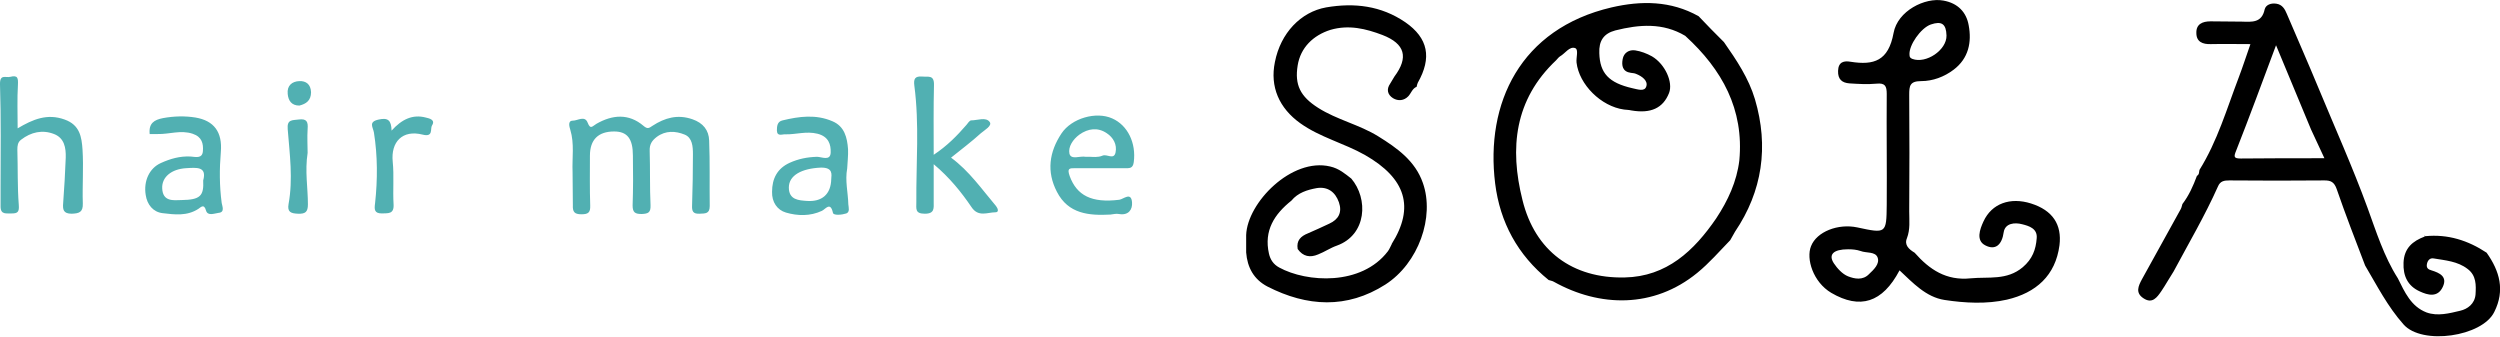 <svg id="レイヤー_1" xmlns="http://www.w3.org/2000/svg" viewBox="0 0 878.5 118.3"><style>.st0{fill:#51b0b2}</style><path class="st0" d="M201.2 60.4c-.2-4.9.7-9.9-.8-14.8-.3-1-1-3.2.9-3.2 1.7 0 4.2-1.9 5.2.7 1 2.6 1.7 1.2 3.1.4 5.6-3.2 11.3-3.7 16.5.7 1.4 1.2 1.9.9 3.2 0 4.3-2.8 8.8-4.1 14-2.3 3.8 1.3 5.8 3.9 5.9 7.5.3 7.6.1 15.3.2 23 0 2.8-1.6 2.6-3.6 2.7-2.3.1-2.7-.9-2.6-3 .2-6 .3-12 .3-17.9 0-2.7-.2-5.8-2.9-6.9-3.2-1.3-6.7-1.5-9.8.8-1.7 1.3-2.6 2.6-2.5 5 .2 6.3 0 12.7.3 19 .1 2.6-.8 3-3.1 3.1-2.3 0-3.2-.5-3.2-3 .2-5.8.2-11.7.1-17.5 0-6-2-8.5-6.6-8.5-5.6 0-8.5 2.9-8.5 8.5 0 5.8-.1 11.6.1 17.5.1 2.5-.7 3.1-3.1 3.1-2.5 0-3.1-.9-3-3.2 0-4-.1-7.9-.1-11.7zM6.2 45.1c5.4-3.2 10.4-5.3 16.5-3.1 5.4 1.9 6 6.2 6.3 10.6.4 6.3-.1 12.6.1 18.9.1 3.1-1.3 3.5-3.9 3.6-3 0-3.2-1.5-3-3.8.4-5.3.7-10.6.9-15.9.1-3.5-.5-6.9-4.1-8.3-4.1-1.6-8.1-.7-11.6 2-1.2.9-1.3 2.2-1.3 3.5.2 6.5 0 13 .5 19.4.2 2.5-.4 3-2.5 3-1.7-.1-3.9.6-3.9-2.4v-7c0-12 .2-23.9-.2-35.9-.1-3.8 2-2.3 3.6-2.7 2.7-.7 2.8.5 2.7 2.8-.3 5-.1 9.9-.1 15.3zm321.9 9.3c4.8-3.2 8.2-6.7 11.5-10.5.5-.6 1.1-1.6 1.7-1.6 2.2 0 5.2-1.3 6.5.6.9 1.3-1.8 2.8-3.1 3.9-3.3 3-6.9 5.7-10.5 8.6 6.4 4.7 10.8 11.1 15.8 17 .7.9 1.1 2.2-.2 2.2-2.8 0-6 1.8-8.4-1.8-3.6-5.3-7.7-10.4-13.3-15.1v13.2c0 2.2.4 4.2-3.1 4.2s-3-1.7-3-4.1c-.1-13.6 1.1-27.3-.7-40.9-.3-2.4.2-3.4 2.8-3.2 2.1.2 4.2-.7 4.1 3-.2 8-.1 15.9-.1 24.5zm-190.5-8.5c3.6-4 7.4-5.8 12-4.6 1.3.3 3.5.8 2.2 2.8-.7 1.1.6 4.2-3.3 3.2-7.1-1.8-11.2 2.6-10.5 9.5.5 5 0 10 .3 15 .2 3.5-1.9 3.1-4.1 3.2-2.7 0-2.7-1.4-2.4-3.6.9-8.3.9-16.6-.4-24.8-.3-1.9-2.1-3.8 1.7-4.6 3.2-.7 4.4.2 4.5 3.9zm-29.5 7.8c-1 6.5.1 12.3.1 18.1 0 2.7-.9 3.4-3.5 3.3-2.5-.1-3.8-.6-3.3-3.4 1.6-8.8.4-17.5-.3-26.3-.3-3.5 1.6-3.1 3.8-3.4 2.9-.4 3.4.8 3.2 3.3-.2 3 0 6 0 8.4zm-2.9-16.6c-2.8 0-3.9-1.8-4.1-4.1-.3-2.9 1.5-4.4 4.1-4.5 2.3-.1 4 1.1 4.1 3.9 0 2.9-1.7 4.1-4.1 4.7zM77.9 71.3c-.8-6-.8-11.9-.3-17.9.6-7-2.4-11-8.9-12.1-3.7-.6-7.6-.5-11.4.2-3.1.6-5.1 1.8-4.7 5.6h2.8c4.1.1 8.1-1.5 12.3-.1 3.3 1.1 3.8 3.5 3.6 6.1-.2 2.8-2.7 2-4.3 1.9-3.8-.2-7.2.8-10.5 2.3-4 1.8-6.1 6.3-5.3 11.2.5 3.4 2.6 6 5.9 6.4 4.2.5 8.6 1.1 12.6-1.5.8-.5 2-2 2.7.6.6 2 2.9 1 4.4.8 2.3-.2 1.3-2.3 1.1-3.5zm-14.1-1c-2.9.1-6.6.6-6.8-4.1-.2-4 3.3-6.8 8.4-7.1 3.6-.2 7.4-.7 6 4.3.3 5.5-1.1 6.8-7.6 6.9zm314-11.2h17.5c1.5 0 2.8.2 3.1-2.1.9-6.7-2.1-13-7.6-15.4-5.6-2.5-14.2-.1-17.8 5.3-4.3 6.5-5.3 13.4-1.6 20.5 4 7.8 11.3 8.4 18.8 8 1-.1 2-.4 3-.2 3.4.6 4.8-1.6 4.6-4.1-.3-3.8-3-1.1-4.5-.9-9.7 1.2-14.9-1.5-17.4-8.3-1-2.8-.1-2.8 1.9-2.8zm1.5-11.8c3.1-2.2 6.5-2.6 9.6-.5 2.3 1.5 3.7 4 3.1 6.8-.6 2.7-3 .4-4.6 1.1-1.6.7-3.6.4-4.4.4h-1.5c-2-.4-5.1 1.2-5.7-1.1-.5-2.4 1.2-5 3.5-6.7zm-81.2 24.5c-.1-4.2-1.2-8.3-.4-12.6.1-2.1.4-4.5.3-6.8-.3-4-1.2-8-5.5-9.8-5.8-2.5-11.7-1.7-17.5-.3-1.9.4-2 2.1-2 3.6.1 2.2 1.9 1.2 3 1.3 3.7.1 7.3-1.2 11.3-.2 3.9 1 4.7 3.8 4.6 6.6-.1 3.1-3.2 1.5-4.8 1.5-3.4.1-6.5.7-9.6 2.1-4.4 2-6.2 5.6-6.2 10.2-.1 3.6 1.8 6.4 4.9 7.3 4.1 1.2 8.5 1.3 12.6-.6 1.3-.6 3-3.4 3.9.7.2 1 3.2.7 4.7.2 1.3-.5.8-2.1.7-3.2zm-6-8.9c-.1 5.4-3.3 8.1-8.6 7.7-2.7-.2-6.3-.3-6.3-4.7 0-4.3 4.5-6.7 11.2-7 4.4-.1 3.8 2.4 3.7 4z"/><path d="M437.9 88.7v-6.1c.4-11.4 16-27.3 29.5-24.1 3.1.7 5.2 2.5 7.5 4.3l-.1-.1c6.1 7.1 5.5 19.8-5 23.6-2.3.8-4.3 2.2-6.6 3.1-2.8 1.2-5.3.8-7.2-1.9-.5-3 1.1-4.5 3.6-5.5 2.5-1.1 5-2.2 7.5-3.4 3.3-1.5 4.6-4 3.4-7.5-1.3-3.7-4-5.6-7.8-5-3.3.6-6.6 1.6-8.9 4.4-6 4.8-9.7 10.5-7.9 18.6.5 2.2 1.6 3.8 3.6 4.9 9.7 5.3 28.9 6.5 38.2-5.7.6-.8.9-1.7 1.4-2.6l-.1.1c8.2-13 5-23.1-9.3-31.3-7.4-4.2-15.8-6.2-22.8-11.2-7.4-5.3-10.7-12.8-8.9-21.5 2-10.2 9.1-17.6 18-19.2 9.9-1.7 19.3-.6 27.8 5.2 8.1 5.6 9.4 12.5 4.4 21.3-.2.4-.3 1-.4 1.4-1.5.6-1.9 2.2-2.9 3.3-1.5 1.6-3.6 1.8-5.4.7-1.9-1.2-2.4-3.1-1-5.1.5-.8 1-1.7 1.5-2.5 5-6.7 3.8-11.5-4.2-14.6-5.8-2.2-11.8-3.7-18.3-1.8-6 1.9-10.5 6.2-11.5 12.5-1.1 6.8.9 10.9 7.2 14.9 6.6 4.2 14.5 5.9 21.1 10 6.6 4.1 13 8.6 15.7 16.4 4.2 11.9-1.5 28.2-13.2 35.7-13.5 8.6-27.5 7.8-41.4.7-4.8-2.5-7.1-6.7-7.5-12zm178.8-53.8c-2.2-7.4-6.5-13.8-10.9-20.1-3-3-6-6-8.9-9.1-9.8-5.5-20.2-5.5-30.6-3.1-32.1 7.5-44.4 33.7-40.9 61.9 1.7 13.6 7.9 25.1 18.8 33.9.6.2 1.3.3 1.8.6 16.1 9 35.1 9.4 50.4-3.1 4.3-3.5 7.8-7.6 11.6-11.5.6-1 1.1-2 1.7-3 9.6-14.2 11.9-29.9 7-46.5zm-13.6 41.8c-7.8 11.4-17.4 20.5-32.2 20.8-18.3.4-31.5-9.3-35.9-27.2-4.6-18.3-2.8-35.3 11.8-49.1.5-.5.9-1.1 1.4-1.4 1.8-1 3.3-3.6 5.3-2.9 1.3.5.3 3.3.5 5.1.9 7.7 8.6 15.4 16.7 16.5.8.1 1.7.1 2.5.3 6.9 1.2 11.2-.8 13.3-6.1 1.5-3.8-1.4-10.2-6-12.9-1.8-1-3.9-1.8-5.9-2.1-2.1-.3-4 .8-4.4 3.1-.4 2.2-.1 4.4 2.9 4.8.6.1 1.3.1 1.9.4 2 .8 4.2 2.4 3.5 4.4-.6 1.9-3 1-4.9.6-8.3-1.9-11.4-5.3-11.6-12.3-.2-4.3 1.5-6.9 5.6-8 8.4-2.1 16.7-2.8 24.6 1.9l.1.1c12.8 11.7 20.6 25.7 18.9 43.7-.9 7.4-4 14.1-8.1 20.3z"/><path d="M596.8 5.7s.1.1 0 0c.1.1.1.1 0 0zm76 83s.1.1 0 0c.1.1.1.1 0 0z"/><path d="M713.7 71.5c-7.3-2.3-13.8 0-16.7 6.3-1.3 2.8-2.7 6.7.6 8.4 3.6 1.9 5.9-.2 6.5-4.6.5-3.2 3.9-3.5 6.5-2.8 2.4.6 5.4 1.5 5.1 4.9-.3 4-1.5 7.3-4.9 10.2-5.6 4.7-12 3.3-18.3 3.9-8.6.9-14.5-3.1-19.7-9-2-1.2-3.7-2.7-2.7-5.1 1.2-3.1.8-6.3.8-9.4.1-13.7.1-27.3 0-41 0-3.1.2-4.8 4.2-4.8 4.1 0 8.1-1.5 11.4-4 5.3-4 6.4-9.7 5.3-15.6-.8-4.6-3.8-7.8-8.9-8.7-6.4-1.2-16.1 3.6-17.5 11.4-1.8 9.8-6.9 11.4-15.1 10.1-2.3-.4-4.3 0-4.4 3.2-.1 3 1.4 4.2 4 4.4 3.1.2 6.3.4 9.5.1 3-.3 3.6.8 3.6 3.6-.1 13 .1 26 0 39-.1 10.1-.2 10.1-10.4 7.9-6.7-1.4-14.2 1.5-16.2 6.6-1.8 4.4.7 12.6 7.1 16.4 10.1 5.9 18 3.5 24-7.9 4.7 4.4 9.3 9.4 15.8 10.4 7.2 1.1 14.8 1.5 21.9-.1 10.3-2.4 17.1-8.5 18.5-19.1.9-7.3-2.4-12.3-10-14.7zM678.5 8.6c3.8-1.3 5.4-.2 5.5 3.9.1 5.1-7.2 10-12 8.2-.7-.3-1-.6-1-1.4-.3-3.4 4-9.5 7.5-10.7zm-21.7 87.7c-2.2 2.3-5.1 1.7-7.4.8-2-.8-3.8-2.8-5-4.6-2-3.1-.1-4.9 5-4.9 1.5 0 2.9.1 4.4.6 2 .8 5.2.1 6 2.3.8 2.2-1.3 4.2-3 5.8zm217-7.6c.1.1.1.1 0 0zm0 .1c-6.5-4.3-13.6-6.6-21.6-5.8l-.4-.3.3.4c-4.3 1.6-7.3 4.1-7.5 9.2-.2 4.7 1.5 8.2 5.7 10.1 2.8 1.3 6.3 2.3 8.1-1.6 1.7-3.6-1.1-4.9-4-5.8-1.1-.3-1.8-.8-1.6-2.1.2-1.3 1-2.3 2.3-2.1 4.2.7 8.5 1 12 3.7 3.1 2.3 3 5.7 2.8 9-.3 3.3-2.8 5.1-5.4 5.7-3.8.9-7.9 2-11.8.6-5.5-2.1-7.7-7.2-10.1-12-4.9-7.7-7.6-16.4-10.7-24.9-5.2-14.2-11.4-28-17.2-42-3.6-8.7-7.4-17.3-11.1-26-.7-1.7-1.6-3.3-3.7-3.6-1.9-.3-3.7.4-4.1 2-1 4.8-4.5 4.4-8 4.3-3.7-.1-7.3 0-11-.1-2.9 0-5.1 1-5 4.1 0 3.1 2.2 4 5.1 3.9 4.5-.1 9.1 0 13.9 0-1.5 4.3-2.7 8-4.1 11.7-4.2 11-7.5 22.4-13.8 32.5-.2.7 0 1.6-.9 2.1l-.3-.3.3.3c-1.3 3.5-2.8 6.9-5.1 9.9-.2.6-.3 1.3-.6 1.8-4.5 8.2-9.1 16.4-13.6 24.6-1.3 2.4-2.4 4.8.5 6.7 3.1 2.1 4.8-.3 6.3-2.5s2.8-4.6 4.3-6.9c5.3-9.9 11-19.6 15.6-29.9.8-1.9 2.2-2.1 4-2.1 11.1.1 22.3.1 33.4 0 2.2 0 3.4.5 4.3 3 3.1 9 6.6 18 10 26.9 4.2 7.1 7.9 14.4 13.5 20.7 6.5 7.4 27.7 4.3 31.9-4.4 3.8-7.6 1.9-14.3-2.7-20.8zm-86.4-33.1c-2.5 0-2.5-.6-1.6-2.8 4.7-11.9 9.1-23.9 14-37 4.3 10.3 8.3 20 12.3 29.6 1.5 3.2 3 6.4 4.7 10.1-10.2 0-19.8 0-29.4.1z"/></svg>